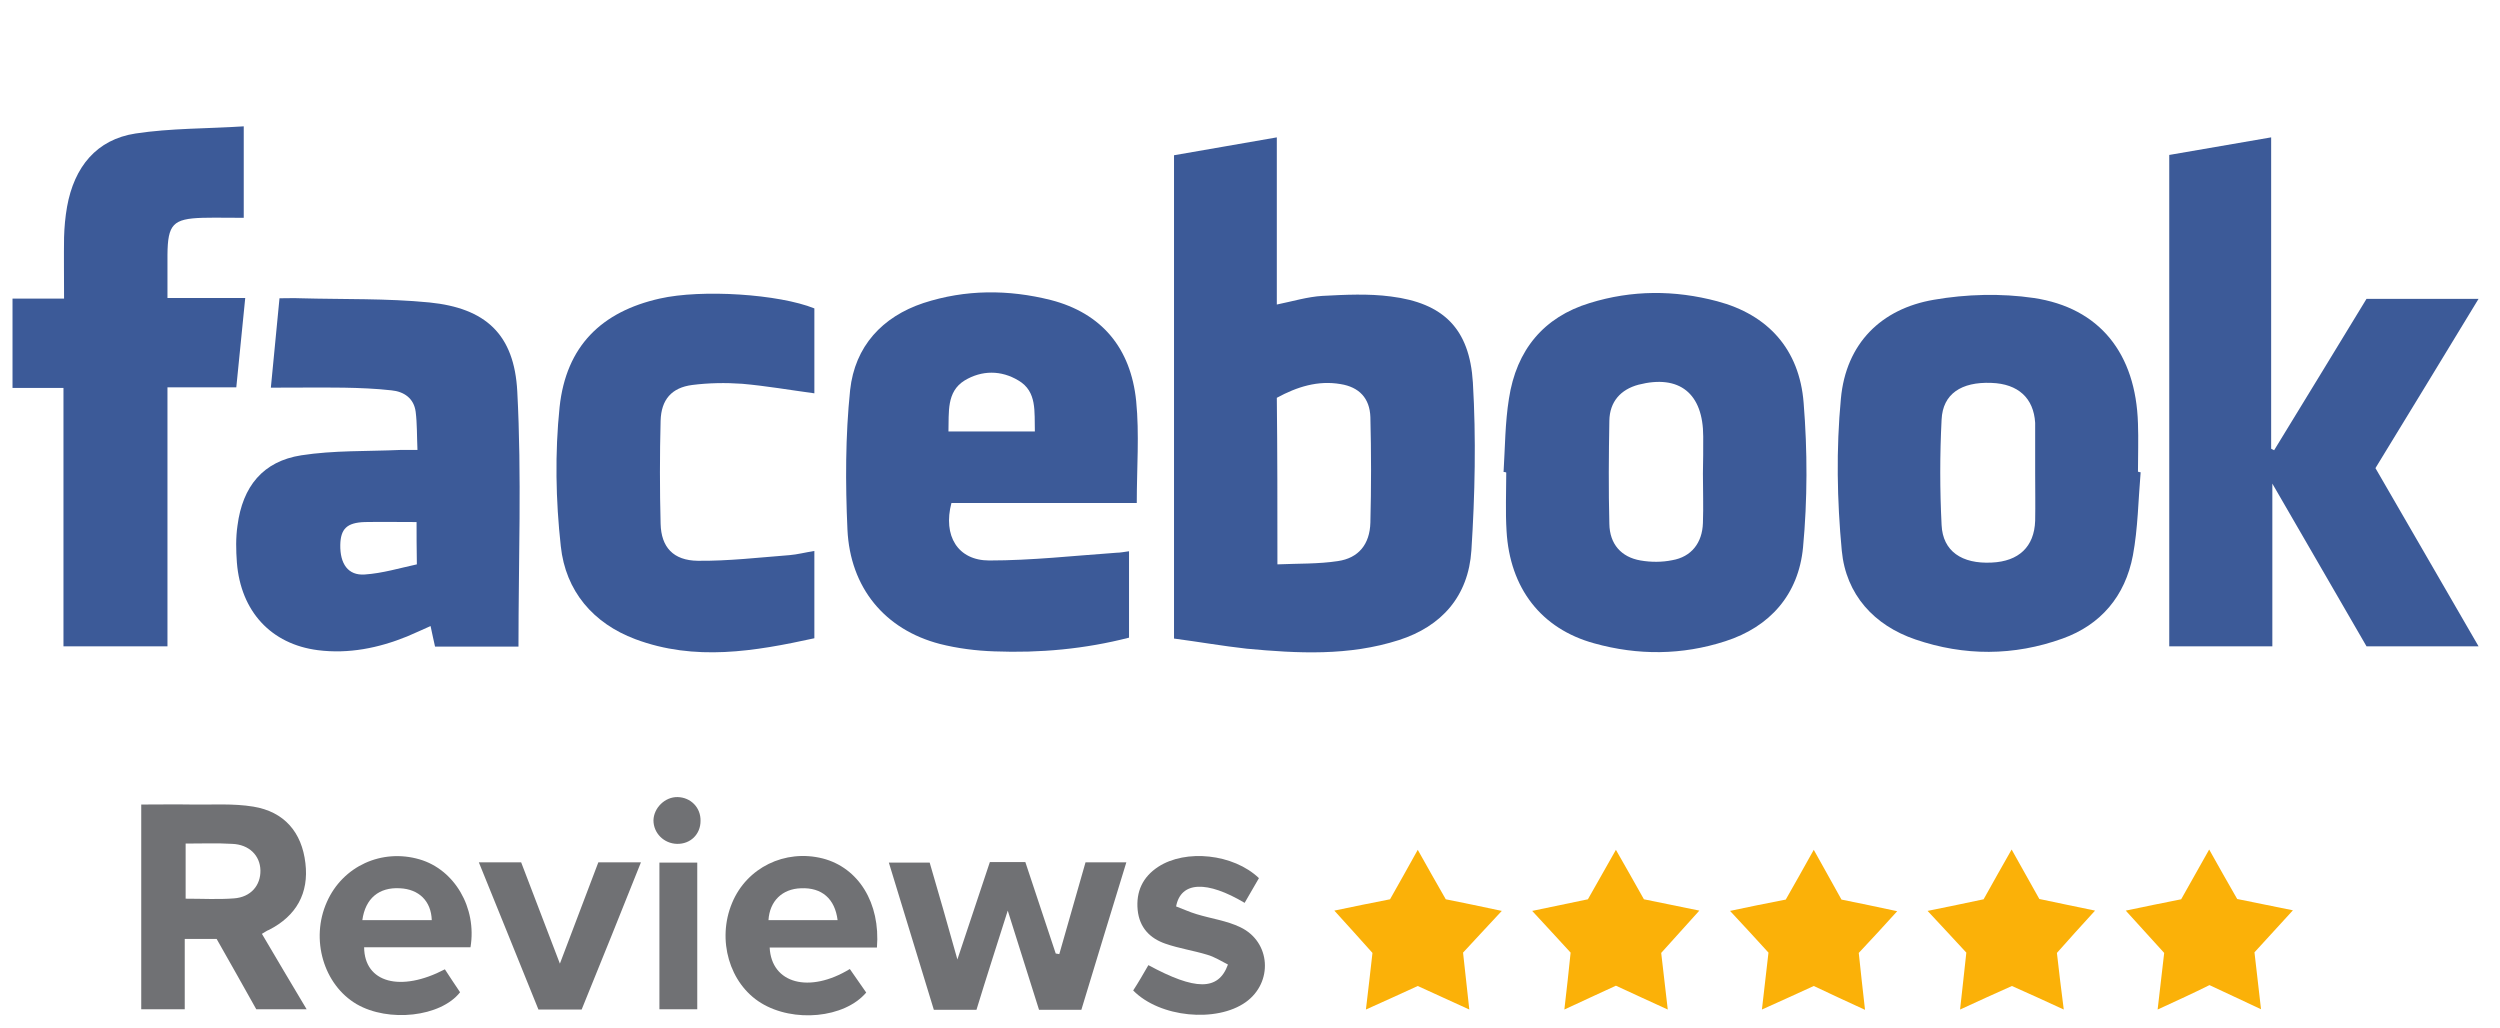 <?xml version="1.0" encoding="utf-8"?>
<!-- Generator: Adobe Illustrator 26.4.1, SVG Export Plug-In . SVG Version: 6.00 Build 0)  -->
<svg version="1.1" xmlns="http://www.w3.org/2000/svg" xmlns:xlink="http://www.w3.org/1999/xlink" x="0px" y="0px"
	 viewBox="0 0 839 345" style="enable-background:new 0 0 839 345;" xml:space="preserve">
<style type="text/css">
	.st0{display:none;}
	.st1{display:inline;fill:#DD0A0A;}
	.st2{display:none;fill:#FDFDFD;}
	.st3{display:none;fill:#3274EF;}
	.st4{display:none;fill:#FAB005;}
	.st5{display:none;fill:#E53327;}
	.st6{display:none;fill:#249A41;}
	.st7{fill:#707174;}
	.st8{fill:#FBB108;}
	.st9{display:none;fill:#FCFCFE;}
	.st10{display:none;fill:#FEFDFC;}
	.st11{display:none;fill:#FEFCFC;}
	.st12{display:none;fill:#FEFEFE;}
	.st13{fill:#3C5A98;}
</style>
<g id="Layer_2" class="st0">
	<rect x="-172" y="-147" class="st1" width="1149" height="692"/>
</g>
<g id="Layer_1">
	<g>
		<path class="st2" d="M178.9,134.1c-2.1,16.1-7.6,29.4-19.2,39.9c-28.4,25.7-81.2,23.3-108-10.8c-20.5-26-22.1-64.2-2.9-91.9
			c19-27.6,54.3-39.5,86.1-28.1c9.7,3.5,18.4,9.6,27.1,14.2c6-5.4,12.8-11.5,20.2-18.3c-1.8-1.4-2.9-2.2-3.9-3
			C142.1,5.4,92,2.1,52.1,28.1C16.2,51.5-2.4,95.3,6.4,136c10.8,49.8,56,85.2,107,83.8c33.7-0.9,61-14,80-42.4
			c9.9-14.6,13.6-31.4,14.4-48.7c0.3-7.4-0.6-14.8-0.9-22.4c-32.6,0-64.2,0-96.1,0c0,9.2,0,18.3,0,27.9
			C133.4,134.1,155.8,134.1,178.9,134.1z M613.1,203.7c-0.4,7.4-0.3,13.2-1,18.9c-1.7,13.9-7.9,24.9-22,29.3
			c-14.6,4.6-28.1,2.5-39-9.1c-3.4-3.6-6-7.9-9.3-12.3c-7.8,3.2-15.9,6.6-25.4,10.5c4.3,6.3,7.8,12.3,12.2,17.6
			c23,28,71.6,29.2,95.6,2.3c12.2-13.6,16-30.4,16.1-48.2c0.1-39.7,0-79.3,0-119c0-1.3-0.2-2.6-0.3-4.1c-9.1,0-17.8,0-26.9,0
			c-0.2,3.6-0.3,6.9-0.5,10.3c-0.8-0.1-1-0.1-1.1-0.2c-0.4-0.3-0.9-0.5-1.2-0.8c-13.1-12.7-28.9-16-46.2-12.3
			c-27.1,5.8-47.3,28.2-51.7,56.5c-4.1,26.5,9.3,54.7,32.8,67.9c19.1,10.7,38.7,12.8,58.2,0.6C606.4,209.7,609,207.1,613.1,203.7z
			 M432.1,219.8c38.1,0,67.6-29.5,67.5-67.3c-0.1-37.7-29.4-67.1-67.1-67.3c-38.6-0.2-68.2,29.5-68,68.4
			C364.6,190.5,394.5,219.8,432.1,219.8z M352.3,152.6c0-38.3-29.1-67.3-67.5-67.3c-37.7,0-67.2,29.2-67.2,66.6
			c-0.1,38.5,29.1,67.9,67.6,67.8C323,219.7,352.3,190.4,352.3,152.6z M736.7,172.7c30-12.4,59.8-24.7,89.9-37.2
			c-2.2-5.2-4-10.1-6.3-14.7C798,77.3,754,79.1,730,96.7c-25.3,18.5-34,55.8-20.2,85.5c13.4,28.8,44.5,43.4,76.3,35.5
			c16.4-4.1,29.3-13.6,39.1-27.7c-7.8-5.1-15.2-10-22.6-14.9C784.1,202.1,747.2,197.5,736.7,172.7z M689.7,215.3
			c0-66,0-131.6,0-197.1c-9.8,0-19.3,0-28.8,0c0,65.9,0,131.3,0,197.1C670.5,215.3,679.9,215.3,689.7,215.3z M87.9,313.4
			c1.2-0.7,1.7-1.1,2.3-1.3c9.3-4.7,13.5-12.3,12.3-22.4c-1.2-10.3-7.1-17.3-17.5-19c-6.7-1.1-13.6-0.6-20.4-0.7
			c-5.8-0.1-11.5,0-17.2,0c0,23.4,0,46,0,68.7c4.9,0,9.4,0,14.6,0c0-8,0-15.7,0-23.6c4,0,7.4,0,10.7,0c4.5,8.1,9,15.9,13.3,23.6
			c5.6,0,10.8,0,16.9,0C97.7,329.9,92.9,321.8,87.9,313.4z M321.3,322c-3.4-11.8-6.4-22.3-9.3-32.6c-4.8,0-9,0-13.7,0
			c5.1,16.7,10.1,33,15.1,49.4c5,0,9.6,0,14.3,0c3.4-10.7,6.7-21.2,10.5-33.3c3.8,12.2,7.2,22.8,10.5,33.3c4.9,0,9.4,0,14.2,0
			c5-16.5,10.1-32.9,15.1-49.5c-5.1,0-9.3,0-13.7,0c-3,10.4-5.9,20.6-8.8,30.8c-0.4-0.1-0.8-0.1-1.2-0.2
			c-3.4-10.2-6.8-20.4-10.2-30.7c-4.1,0-7.9,0-11.9,0C328.7,299.8,325.3,310.2,321.3,322z M157.9,317.9c2.2-13.3-5.4-26.2-17.1-29.6
			c-12.7-3.7-25.8,2.3-31.1,14.3c-5.6,12.5-1.1,27.8,10,34.3c10.7,6.3,28.2,4.4,34.7-4c-1.7-2.5-3.4-5.1-5.1-7.7
			c-14.9,7.8-27,4.6-27.1-7.4C134.1,317.9,146,317.9,157.9,317.9z M294.3,318c1.3-15-6.2-26.8-18.2-29.8c-12.7-3.2-25.5,3-30.4,14.9
			c-5.2,12.4-0.9,27.1,9.7,33.6c10.9,6.6,28,5,35.3-3.5c-1.8-2.6-3.6-5.3-5.5-7.9c-13.6,8.3-26.3,4.9-26.9-7.2c6,0,11.9,0,17.9,0
			C282.1,318,288.1,318,294.3,318z M385.4,323.9c-1.8,3.1-3.5,5.9-5,8.6c8.9,9.1,28,10.9,37.8,3.9c9.2-6.6,8.4-20.2-1.8-25.1
			c-4.6-2.2-9.8-2.9-14.7-4.4c-2.4-0.7-4.7-1.8-6.9-2.6c1.6-8.5,10.3-8.7,23-1.2c1.6-2.8,3.3-5.6,4.8-8.3
			c-8.6-8.1-24.6-9.8-33.8-3.8c-5.2,3.4-7.5,8.2-6.9,14.5c0.6,5.9,4.1,9.4,9.3,11.3c4.5,1.6,9.4,2.3,14,3.7c2.5,0.8,4.8,2.2,7,3.3
			C408.9,332.6,401.2,332.4,385.4,323.9z M665.7,301.8c-6,1.2-12,2.5-18.8,3.8c4.7,5.1,8.8,9.5,13,14c-0.7,6.2-1.3,12.2-2.1,19.1
			c6.5-2.9,12-5.4,17.4-7.9c5.8,2.7,11.3,5.2,17.4,7.9c-0.8-6.9-1.5-12.8-2.3-19c4.1-4.5,8.3-9.1,12.8-14.2
			c-6.9-1.4-12.8-2.7-18.7-3.9c-3.1-5.5-6-10.7-9.3-16.6C671.7,291.1,668.7,296.4,665.7,301.8z M447.8,305.6
			c4.7,5.2,8.9,9.8,12.9,14.1c-0.7,6.3-1.4,12.2-2.2,19c6.4-2.9,11.9-5.4,17.4-7.9c5.7,2.6,11.1,5,17.3,7.9c-0.8-7-1.4-13-2.1-19.1
			c4.2-4.5,8.3-9,13-14c-6.9-1.4-12.9-2.6-18.8-3.9c-3.1-5.4-6-10.7-9.4-16.6c-3.4,6.2-6.4,11.5-9.3,16.6
			C460.3,303.1,454.5,304.3,447.8,305.6z M593.5,319.7c-0.7,6.2-1.4,12.2-2.2,19.1c6.5-3,12-5.5,17.4-7.9c5.7,2.6,11.1,5.1,17.2,8
			c-0.8-7-1.4-13.2-2.1-19.1c4.3-4.7,8.3-9.1,12.9-14c-6.9-1.4-12.9-2.7-18.7-3.9c-3.1-5.5-6-10.7-9.3-16.7
			c-3.5,6.3-6.5,11.6-9.4,16.7c-6.3,1.3-12.1,2.5-18.7,3.8C585.2,310.6,589.2,315,593.5,319.7z M724.1,338.8c6.5-3,12-5.5,17.4-8
			c5.8,2.7,11.2,5.2,17.3,8.1c-0.8-7.2-1.5-13.3-2.2-19.1c4.4-4.8,8.4-9.2,12.9-14.1c-7-1.4-12.8-2.6-18.7-3.8
			c-3-5.4-6-10.7-9.4-16.6c-3.4,6-6.4,11.3-9.4,16.7c-6.1,1.2-12,2.4-18.6,3.8c4.7,5.2,8.8,9.7,12.9,14.2
			C725.6,326,724.9,331.9,724.1,338.8z M557.5,319.8c4.4-4.8,8.4-9.3,12.8-14.2c-6.8-1.4-12.6-2.6-18.6-3.8c-3-5.4-6-10.6-9.4-16.6
			c-3.4,6.1-6.4,11.4-9.4,16.6c-6.2,1.3-12,2.5-18.7,3.9c4.7,5.1,8.7,9.5,12.9,14c-0.7,6.1-1.4,12.1-2.1,19.1
			c6.3-2.9,11.8-5.5,17.3-8c5.7,2.6,11.2,5.1,17.4,8C558.9,331.8,558.2,325.9,557.5,319.8z M195.2,338.8c6.6-16.4,13.2-32.8,20-49.4
			c-5.3,0-9.7,0-14.3,0c-4.2,11-8.3,21.8-12.9,34c-4.7-12.3-8.9-23.2-13-34c-4.8,0-9.2,0-14.2,0c6.8,16.8,13.4,33.1,20,49.4
			C185.5,338.8,190,338.8,195.2,338.8z M234,289.5c-4.7,0-8.7,0-12.7,0c0,16.6,0,32.9,0,49.2c4.4,0,8.4,0,12.7,0
			C234,322.1,234,305.9,234,289.5z M227.4,267.5c-4.2-0.1-8,3.6-8,7.8c-0.1,4.3,3.5,7.8,7.9,7.9c4.5,0.1,7.8-3.2,7.9-7.7
			C235.2,271,231.8,267.6,227.4,267.5z"/>
		<path class="st3" d="M178.9,134.1c-23,0-45.4,0-68.1,0c0-9.6,0-18.7,0-27.9c32,0,63.6,0,96.1,0c0.3,7.6,1.2,15,0.9,22.4
			c-0.8,17.4-4.5,34.1-14.4,48.7c-19.1,28.3-46.4,41.4-80,42.4c-51,1.4-96.2-34-107-83.8c-8.8-40.7,9.8-84.5,45.7-107.9
			c39.9-26,90-22.7,126.2,8.1c1,0.8,2.1,1.6,3.9,3c-7.4,6.7-14.2,12.8-20.2,18.3c-8.7-4.7-17.5-10.8-27.1-14.2
			c-31.9-11.4-67.1,0.5-86.1,28.1c-19.1,27.8-17.6,65.9,2.9,91.9c26.8,34.1,79.6,36.5,108,10.8C171.2,163.5,176.7,150.3,178.9,134.1
			z"/>
		<path class="st3" d="M613.1,203.7c-4.1,3.4-6.8,5.9-9.8,7.8c-19.5,12.2-39.1,10.2-58.2-0.6c-23.5-13.2-36.9-41.4-32.8-67.9
			c4.4-28.3,24.6-50.7,51.7-56.5c17.3-3.7,33.1-0.4,46.2,12.3c0.3,0.3,0.8,0.6,1.2,0.8c0.1,0.1,0.3,0.1,1.1,0.2
			c0.2-3.4,0.3-6.7,0.5-10.3c9.1,0,17.9,0,26.9,0c0.1,1.5,0.3,2.8,0.3,4.1c0,39.7,0.1,79.3,0,119c-0.1,17.8-3.9,34.5-16.1,48.2
			c-24,26.9-72.6,25.6-95.6-2.3c-4.4-5.3-7.9-11.3-12.2-17.6c9.5-3.9,17.5-7.3,25.4-10.5c3.3,4.4,6,8.7,9.3,12.3
			c10.9,11.6,24.4,13.7,39,9.1c14.1-4.4,20.3-15.4,22-29.3C612.8,216.9,612.8,211.1,613.1,203.7z M540.9,154.3
			c0.2,1.7,0.4,5,1.1,8.3c3.2,15.4,15.5,27.8,29.7,30.3c15.2,2.6,29.1-3.2,36.7-16.4c9.1-16,9.2-32.6-0.5-48.4
			c-11.9-19.5-37.8-22.3-54.3-6.4C544.9,130.2,541.1,140.7,540.9,154.3z"/>
		<path class="st4" d="M432.1,219.8c-37.6,0-67.5-29.3-67.7-66.2c-0.1-38.9,29.5-68.7,68-68.4c37.8,0.2,67.1,29.6,67.1,67.3
			C499.7,190.3,470.2,219.7,432.1,219.8z M470.1,152.5c0-18.7-10.7-34.5-26.7-39.3c-22.2-6.6-44.7,7.4-48.6,30.2
			c-3.9,22.7,7.4,43,26.9,48.5C446.8,199,470,180.1,470.1,152.5z"/>
		<path class="st5" d="M352.3,152.6c0,37.8-29.3,67.1-67.2,67.1c-38.4,0-67.6-29.3-67.6-67.8c0.1-37.4,29.6-66.6,67.2-66.6
			C323.2,85.3,352.3,114.3,352.3,152.6z M246.8,152c0.1,16.8,6.7,30.1,22.1,37.8c19.1,9.5,42.4,0.3,50.7-19.6
			c9.4-22.3-0.5-48.4-21.2-56.2C272.7,104.3,246.9,123.3,246.8,152z"/>
		<path class="st5" d="M736.7,172.7c10.5,24.8,47.5,29.4,65.9,2.4c7.4,4.9,14.8,9.8,22.6,14.9c-9.9,14.1-22.7,23.6-39.1,27.7
			c-31.8,7.9-62.9-6.7-76.3-35.5c-13.8-29.7-5.1-66.9,20.2-85.5c24-17.6,68-19.4,90.3,24.1c2.3,4.6,4.1,9.4,6.3,14.7
			C796.4,148,766.7,160.3,736.7,172.7z M791.9,125.7c-5-12.5-20.9-18-35.7-12.7c-15.8,5.6-27.7,24.1-23.5,37.3
			C752.4,142.1,772,134,791.9,125.7z"/>
		<path class="st6" d="M689.7,215.3c-9.8,0-19.2,0-28.8,0c0-65.8,0-131.2,0-197.1c9.5,0,19,0,28.8,0
			C689.7,83.8,689.7,149.3,689.7,215.3z"/>
		<path class="st7" d="M87.9,313.4c5,8.5,9.8,16.6,15,25.3c-6.2,0-11.4,0-16.9,0c-4.3-7.7-8.7-15.5-13.3-23.6c-3.4,0-6.8,0-10.7,0
			c0,7.9,0,15.6,0,23.6c-5.1,0-9.7,0-14.6,0c0-22.8,0-45.4,0-68.7c5.7,0,11.5-0.1,17.2,0c6.8,0.1,13.7-0.4,20.4,0.7
			c10.4,1.7,16.3,8.6,17.5,19c1.2,10-3,17.7-12.3,22.4C89.6,312.3,89.1,312.7,87.9,313.4z M62.3,283.1c0,6.5,0,12.4,0,18.5
			c5.7,0,11,0.3,16.2-0.1c5.7-0.4,9-4.4,8.9-9.4c-0.1-5-3.8-8.7-9.5-8.9C72.9,282.9,67.7,283.1,62.3,283.1z"/>
		<path class="st7" d="M321.3,322c3.9-11.8,7.4-22.1,10.9-32.7c3.9,0,7.7,0,11.9,0c3.4,10.2,6.8,20.5,10.2,30.7
			c0.4,0.1,0.8,0.1,1.2,0.2c2.9-10.2,5.8-20.4,8.8-30.8c4.4,0,8.7,0,13.7,0c-5.1,16.6-10.1,33-15.1,49.5c-4.8,0-9.3,0-14.2,0
			c-3.3-10.6-6.7-21.1-10.5-33.3c-3.8,12-7.2,22.5-10.5,33.3c-4.7,0-9.3,0-14.3,0c-5-16.4-10-32.7-15.1-49.4c4.7,0,9,0,13.7,0
			C315,299.7,318,310.2,321.3,322z"/>
		<path class="st7" d="M157.9,317.9c-11.8,0-23.8,0-35.7,0c0.1,11.9,12.2,15.2,27.1,7.4c1.7,2.6,3.4,5.2,5.1,7.7
			c-6.5,8.3-24,10.2-34.7,4c-11.1-6.5-15.6-21.8-10-34.3c5.3-12,18.4-18,31.1-14.3C152.5,291.8,160.1,304.6,157.9,317.9z
			 M121.6,308.8c7.8,0,15.5,0,23.3,0c-0.2-6.4-4.3-10.4-10.7-10.7C127.2,297.7,122.6,301.5,121.6,308.8z"/>
		<path class="st7" d="M294.3,318c-6.2,0-12.2,0-18.1,0c-6,0-11.9,0-17.9,0c0.6,12.1,13.3,15.5,26.9,7.2c1.8,2.6,3.7,5.3,5.5,7.9
			c-7.3,8.6-24.4,10.2-35.3,3.5c-10.6-6.5-14.9-21.2-9.7-33.6c4.9-11.8,17.7-18.1,30.4-14.9C288.1,291.2,295.5,303,294.3,318z
			 M281.1,308.8c-0.9-7.2-5.3-11-12.3-10.7c-6.3,0.2-10.5,4.3-10.9,10.7C265.6,308.8,273.2,308.8,281.1,308.8z"/>
		<path class="st7" d="M385.4,323.9c15.7,8.5,23.5,8.7,26.7-0.2c-2.2-1.1-4.5-2.6-7-3.3c-4.6-1.4-9.4-2.1-14-3.7
			c-5.2-1.8-8.7-5.4-9.3-11.3c-0.6-6.2,1.7-11.1,6.9-14.5c9.2-6,25.2-4.4,33.8,3.8c-1.6,2.7-3.2,5.5-4.8,8.3
			c-12.6-7.5-21.4-7.3-23,1.2c2.2,0.8,4.5,1.9,6.9,2.6c4.9,1.5,10.2,2.2,14.7,4.4c10.2,4.9,11,18.5,1.8,25.1
			c-9.8,7-28.9,5.2-37.8-3.9C382,329.8,383.6,327,385.4,323.9z"/>
		<path class="st8" d="M665.7,301.8c3-5.4,6-10.7,9.4-16.7c3.3,5.9,6.2,11.1,9.3,16.6c5.8,1.2,11.8,2.5,18.7,3.9
			c-4.6,5-8.7,9.6-12.8,14.2c0.7,6.2,1.4,12.1,2.3,19c-6.1-2.8-11.5-5.3-17.4-7.9c-5.4,2.4-10.9,4.9-17.4,7.9
			c0.8-6.9,1.4-12.9,2.1-19.1c-4.1-4.5-8.3-8.9-13-14C653.7,304.3,659.7,303.1,665.7,301.8z"/>
		<path class="st8" d="M447.8,305.6c6.7-1.4,12.5-2.6,18.7-3.8c2.9-5.1,5.9-10.5,9.3-16.6c3.3,5.9,6.3,11.2,9.4,16.6
			c5.9,1.2,11.9,2.4,18.8,3.9c-4.6,5-8.8,9.4-13,14c0.7,6.1,1.3,12.1,2.1,19.1c-6.2-2.8-11.6-5.3-17.3-7.9c-5.4,2.5-11,5-17.4,7.9
			c0.8-6.8,1.5-12.6,2.2-19C456.7,315.4,452.5,310.8,447.8,305.6z"/>
		<path class="st8" d="M593.5,319.7c-4.3-4.7-8.3-9.1-12.9-14c6.6-1.4,12.4-2.6,18.7-3.8c2.9-5.1,5.9-10.4,9.4-16.7
			c3.3,6,6.3,11.2,9.3,16.7c5.9,1.2,11.8,2.4,18.7,3.9c-4.5,5-8.5,9.3-12.9,14c0.6,5.9,1.3,12,2.1,19.1c-6.1-2.8-11.5-5.3-17.2-8
			c-5.4,2.5-11,5-17.4,7.9C592.1,331.9,592.8,325.9,593.5,319.7z"/>
		<path class="st8" d="M724.1,338.8c0.8-6.9,1.5-12.9,2.2-19c-4.1-4.5-8.2-9-12.9-14.2c6.6-1.4,12.6-2.6,18.6-3.8
			c3-5.3,6-10.7,9.4-16.7c3.3,5.9,6.3,11.2,9.4,16.6c5.9,1.2,11.8,2.4,18.7,3.8c-4.5,4.9-8.6,9.4-12.9,14.1
			c0.7,5.8,1.4,11.9,2.2,19.1c-6.1-2.9-11.6-5.4-17.3-8.1C736.1,333.3,730.6,335.8,724.1,338.8z"/>
		<path class="st8" d="M557.5,319.8c0.7,6.1,1.4,12,2.2,19c-6.2-2.8-11.7-5.4-17.4-8c-5.5,2.5-11,5.1-17.3,8c0.8-7,1.5-13,2.1-19.1
			c-4.1-4.5-8.2-8.9-12.9-14c6.6-1.4,12.5-2.6,18.7-3.9c3-5.2,5.9-10.5,9.4-16.6c3.4,6,6.4,11.2,9.4,16.6c6,1.2,11.8,2.4,18.6,3.8
			C565.9,310.5,561.8,315,557.5,319.8z"/>
		<path class="st7" d="M195.2,338.8c-5.2,0-9.7,0-14.5,0c-6.6-16.4-13.2-32.6-20-49.4c5,0,9.4,0,14.2,0c4.1,10.8,8.3,21.7,13,34
			c4.6-12.2,8.7-23,12.9-34c4.6,0,9,0,14.3,0C208.5,306,201.9,322.3,195.2,338.8z"/>
		<path class="st7" d="M234,289.5c0,16.4,0,32.6,0,49.2c-4.2,0-8.3,0-12.7,0c0-16.3,0-32.5,0-49.2
			C225.3,289.5,229.4,289.5,234,289.5z"/>
		<path class="st7" d="M227.4,267.5c4.4,0.1,7.8,3.5,7.7,8c0,4.5-3.4,7.8-7.9,7.7c-4.4-0.1-7.9-3.6-7.9-7.9
			C219.4,271.1,223.2,267.4,227.4,267.5z"/>
		<path class="st9" d="M540.9,154.3c0.2-13.6,4-24.1,12.7-32.6c16.4-15.9,42.3-13.1,54.3,6.4c9.7,15.8,9.7,32.4,0.5,48.4
			c-7.6,13.3-21.5,19-36.7,16.4c-14.2-2.5-26.5-14.9-29.7-30.3C541.3,159.3,541.1,156,540.9,154.3z"/>
		<path class="st10" d="M470.1,152.5c-0.1,27.6-23.3,46.5-48.4,39.5c-19.5-5.5-30.8-25.8-26.9-48.5c3.9-22.9,26.4-36.9,48.6-30.2
			C459.4,118,470.1,133.8,470.1,152.5z"/>
		<path class="st11" d="M246.8,152c0.1-28.8,25.9-47.8,51.6-38c20.7,7.8,30.6,33.9,21.2,56.2c-8.3,19.9-31.6,29.1-50.7,19.6
			C253.5,182.2,246.9,168.9,246.8,152z"/>
		<path class="st11" d="M791.9,125.7c-19.9,8.3-39.5,16.4-59.2,24.6c-4.2-13.2,7.6-31.7,23.5-37.3
			C771,107.7,786.9,113.2,791.9,125.7z"/>
		<path class="st11" d="M62.3,283.1c5.5,0,10.6-0.2,15.7,0c5.7,0.3,9.4,3.9,9.5,8.9c0.1,5.1-3.3,9-8.9,9.4
			c-5.3,0.4-10.6,0.1-16.2,0.1C62.3,295.5,62.3,289.6,62.3,283.1z"/>
		<path class="st11" d="M121.6,308.8c1-7.3,5.6-11.1,12.6-10.7c6.4,0.3,10.5,4.4,10.7,10.7C137.1,308.8,129.4,308.8,121.6,308.8z"/>
		<path class="st11" d="M281.1,308.8c-7.9,0-15.5,0-23.1,0c0.4-6.5,4.6-10.5,10.9-10.7C275.8,297.8,280.3,301.5,281.1,308.8z"/>
	</g>
	<g>
		<path class="st12" d="M394,214.3c8.3,1.2,16.3,2.6,24.3,3.3c17.2,1.6,34.4,2.5,51.1-2.9c14.3-4.6,23.3-14.7,24.3-30.1
			c1.2-18.7,1.6-37.6,0.5-56.3c-1.1-18.2-9.9-26.7-27.5-28.9c-7.6-1-15.4-0.6-23-0.2c-5,0.3-9.9,1.8-15.3,2.9c0-18.7,0-37.2,0-56.1
			c-11.8,2.1-23.1,4-34.5,6C394,106.3,394,159.9,394,214.3z M797.2,157.1c11.5-18.9,22.9-37.6,34.6-56.8c-13,0-25.2,0-37.6,0
			c-10.3,16.9-20.7,33.9-31,50.8c-0.3-0.2-0.7-0.3-1-0.5c0-34.7,0-69.4,0-104.5c-11.7,2-23,4-34.2,5.9c0,55.3,0,110.1,0,164.9
			c11.5,0,22.8,0,34.6,0c0-17.8,0-35.4,0-54.6c11.1,19.2,21.4,37,31.6,54.6c12.6,0,24.8,0,37.6,0C820.1,196.7,808.7,177,797.2,157.1
			z M378.9,185c-1.6,0.2-3,0.5-4.3,0.6c-14.2,1-28.5,2.6-42.7,2.6c-10.6,0-15.6-8.2-12.7-19.3c20.8,0,41.7,0,62.2,0
			c0-11.8,0.9-23.1-0.2-34.2c-1.8-17.8-11.5-29.6-28.6-33.9c-14.3-3.7-28.6-3.6-42.8,1c-13.8,4.5-23.1,14.4-24.6,29.2
			c-1.7,15.5-1.6,31.2-0.9,46.8c0.9,19.6,12.6,33.6,31,38.4c5.9,1.5,12.2,2.3,18.3,2.5c15.3,0.6,30.4-0.8,45.2-4.6
			C378.9,204.2,378.9,194.7,378.9,185z M504.6,158.4c0.3,0,0.6,0,0.9,0c0,6.5-0.3,13.1,0.1,19.6c1.1,19.2,11.6,32.7,29.4,37.7
			c14.6,4.1,29.4,4,44-0.7c15-4.8,24.5-15.6,26.1-31.5c1.5-16,1.5-32.4,0.2-48.5c-1.4-18-12-29.5-29-34.1
			c-14.2-3.8-28.6-3.8-42.8,0.6c-15.5,4.8-24.6,15.8-27.1,32.1C505.1,141.9,505.1,150.2,504.6,158.4z M718.4,158.5
			c-0.3,0-0.5,0-0.8-0.1c0-5.4,0.1-10.8,0-16.2c-0.7-23.4-12.8-38.8-35-42.1c-11-1.6-22.6-1.3-33.5,0.6c-17.6,3-29.5,14.6-31.2,33.2
			c-1.6,16.9-1.3,34.1,0.3,51c1.4,14.8,10.8,25.1,24.7,29.8c16.4,5.6,33.1,5.6,49.4-0.3c12.8-4.6,21-14.2,23.6-27.9
			C717.5,177.3,717.6,167.8,718.4,158.5z M140.1,151c-2.5,0-4.1-0.1-5.7,0c-11.1,0.5-22.3,0.1-33.3,1.8c-12.8,2-19.7,10.5-21.4,23.6
			c-0.5,4.1-0.5,8.3-0.2,12.4c1.3,16.4,11.5,27.4,27.2,29.4c10.3,1.3,20.3-0.6,29.9-4.6c2.6-1.1,5.2-2.3,7.9-3.5
			c0.6,2.6,1,4.8,1.5,6.9c9.7,0,19.1,0,28,0c0-28.8,1.1-57.3-0.4-85.6c-1-19.3-10.8-28.1-29.5-29.9c-14.3-1.4-28.8-1-43.2-1.4
			c-2.3-0.1-4.6,0-7.1,0c-1,10.2-1.9,19.9-2.9,30c8.6,0,16.6-0.1,24.5,0c5.4,0.1,10.7,0.3,16,0.9c4.1,0.4,7.5,2.6,8.1,7.2
			C140.1,142.3,139.9,146.4,140.1,151z M21.3,216.9c11.8,0,23.2,0,34.9,0c0-29,0-57.7,0-86.9c7.9,0,15.4,0,23.1,0
			c1-10.2,2-19.8,3-30c-9.1,0-17.4,0-26.1,0c0-5.1,0-9.8,0-14.5c0.1-10.2,1.8-12.1,11.8-12.4c4.6-0.1,9.2,0,13.8,0
			c0-10.3,0-20,0-30.7c-12.3,0.7-24.5,0.5-36.3,2.4c-13.1,2-20.6,11.2-23,24.6c-0.6,3.3-0.9,6.8-1,10.2c-0.2,6.7,0,13.3,0,20.6
			c-6.1,0-11.7,0-17.3,0c0,10.3,0,19.9,0,30c5.7,0,11.1,0,17.1,0C21.3,159.3,21.3,188,21.3,216.9z M273.3,184.9
			c-3.1,0.5-5.8,1.2-8.5,1.4c-10.3,0.8-20.5,2-30.8,1.9c-8.2-0.1-12.3-4.5-12.5-12.4c-0.3-11.5-0.3-23.1,0-34.6
			c0.2-7.1,3.7-11.1,10.6-12c5.6-0.7,11.3-0.9,16.8-0.4c8,0.6,16,2.1,24.2,3.2c0-9.7,0-19.1,0-28.5c-11.9-4.9-37.8-6.5-51.9-3.3
			c-19.5,4.4-31.4,15.9-33.6,36.4c-1.7,15.4-1.3,31.3,0.4,46.7c1.6,15.2,10.9,25.9,25,31.2c20,7.5,40.1,4.1,60.1-0.3
			C273.3,204.4,273.3,195,273.3,184.9z"/>
		<path class="st13" d="M394,214.3c0-54.4,0-108,0-162.2c11.3-2,22.7-3.9,34.5-6c0,18.9,0,37.3,0,56.1c5.4-1.1,10.3-2.6,15.3-2.9
			c7.7-0.4,15.4-0.8,23,0.2c17.5,2.2,26.4,10.7,27.5,28.9c1.1,18.7,0.7,37.6-0.5,56.3c-1,15.4-10,25.5-24.3,30.1
			c-16.8,5.4-34,4.5-51.1,2.9C410.3,216.8,402.3,215.4,394,214.3z M428.7,189.4c7-0.3,13.8-0.1,20.3-1.1c6.9-1,10.7-5.6,10.9-12.9
			c0.3-11.8,0.3-23.6,0-35.4c-0.2-6.4-3.8-10.1-10-11.1c-7.6-1.3-14.6,0.9-21.4,4.6C428.7,151.8,428.7,169.9,428.7,189.4z"/>
		<path class="st13" d="M797.2,157.1c11.5,19.9,22.9,39.6,34.6,59.8c-12.9,0-25,0-37.6,0c-10.2-17.6-20.5-35.4-31.6-54.6
			c0,19.2,0,36.8,0,54.6c-11.8,0-23,0-34.6,0c0-54.8,0-109.6,0-164.9c11.1-1.9,22.5-3.9,34.2-5.9c0,35.1,0,69.8,0,104.5
			c0.3,0.2,0.7,0.3,1,0.5c10.3-16.9,20.7-33.8,31-50.8c12.4,0,24.6,0,37.6,0C820.1,119.5,808.8,138.2,797.2,157.1z"/>
		<path class="st13" d="M378.9,185c0,9.8,0,19.2,0,29c-14.8,3.8-29.9,5.2-45.2,4.6c-6.1-0.2-12.4-1-18.3-2.5
			c-18.4-4.8-30.1-18.8-31-38.4c-0.7-15.6-0.7-31.3,0.9-46.8c1.6-14.7,10.8-24.6,24.6-29.2c14.1-4.6,28.5-4.6,42.8-1
			c17,4.4,26.8,16.1,28.6,33.9c1.1,11.1,0.2,22.4,0.2,34.2c-20.5,0-41.5,0-62.2,0c-2.9,11,2.1,19.3,12.7,19.3
			c14.2,0,28.5-1.6,42.7-2.6C376,185.5,377.3,185.2,378.9,185z M318.3,144.8c10,0,19.4,0,29,0c-0.2-6.6,0.8-13.4-5.5-17.1
			c-5.8-3.5-12.3-3.5-18.1,0C317.6,131.5,318.5,138.3,318.3,144.8z"/>
		<path class="st13" d="M504.6,158.4c0.5-8.2,0.5-16.5,1.8-24.6c2.5-16.4,11.7-27.4,27.1-32.1c14.2-4.4,28.5-4.4,42.8-0.6
			c17,4.5,27.6,16.1,29,34.1c1.3,16.1,1.3,32.5-0.2,48.5c-1.5,15.8-11.1,26.7-26.1,31.5c-14.5,4.7-29.3,4.8-44,0.7
			c-17.8-4.9-28.3-18.5-29.4-37.7c-0.4-6.5-0.1-13.1-0.1-19.6C505.2,158.4,504.9,158.4,504.6,158.4z M571.5,158.9
			C571.6,158.9,571.6,158.9,571.5,158.9c0.1-4.1,0.1-8.3,0.1-12.4c0-14.5-8-20.9-21.7-17.4c-6,1.6-9.7,5.7-9.8,12.1
			c-0.2,11.5-0.3,23.1,0,34.6c0.1,6.8,4,11.2,10.5,12.3c3.5,0.6,7.2,0.6,10.6-0.1c6.4-1.1,10.1-5.8,10.3-12.5
			C571.7,170,571.5,164.5,571.5,158.9z"/>
		<path class="st13" d="M718.4,158.5c-0.8,9.3-0.9,18.8-2.6,27.9c-2.6,13.7-10.8,23.3-23.6,27.9c-16.4,5.9-33,5.9-49.4,0.3
			c-13.8-4.7-23.3-15-24.7-29.8c-1.6-16.9-1.9-34.1-0.3-51c1.7-18.6,13.6-30.2,31.2-33.2c10.9-1.9,22.6-2.2,33.5-0.6
			c22.2,3.3,34.3,18.7,35,42.1c0.2,5.4,0,10.8,0,16.2C717.9,158.4,718.2,158.5,718.4,158.5z M683,158.6c0-5.3,0-10.5,0-15.8
			c0-0.3,0-0.6,0-0.9c-0.5-8.3-5.7-13.1-14.7-13.4c-10.1-0.4-16.3,3.7-16.7,12.3c-0.6,11.8-0.6,23.6,0,35.4
			c0.4,8.8,6.8,13.1,16.8,12.6c9.1-0.4,14.3-5.3,14.6-14C683.1,169.4,683,164,683,158.6z"/>
		<path class="st13" d="M140.1,151c-0.2-4.6-0.1-8.8-0.6-12.8c-0.6-4.6-4-6.8-8.1-7.2c-5.3-0.6-10.7-0.8-16-0.9
			c-7.9-0.1-15.9,0-24.5,0c1-10.1,1.9-19.8,2.9-30c2.5,0,4.8-0.1,7.1,0c14.4,0.4,28.9,0,43.2,1.4c18.8,1.9,28.5,10.6,29.5,29.9
			c1.5,28.3,0.4,56.8,0.4,85.6c-8.9,0-18.3,0-28,0c-0.5-2.1-0.9-4.2-1.5-6.9c-2.7,1.2-5.3,2.4-7.9,3.5c-9.6,3.9-19.6,5.9-29.9,4.6
			c-15.7-2-25.9-13-27.2-29.4c-0.3-4.1-0.4-8.3,0.2-12.4c1.7-13.2,8.6-21.6,21.4-23.6c10.9-1.7,22.2-1.3,33.3-1.8
			C136,151,137.7,151,140.1,151z M139.8,175.2c-6.2,0-11.8-0.1-17.4,0c-6,0.2-8.1,2.3-8.2,7.7c-0.1,6.3,2.6,10.3,8.2,9.9
			c6-0.4,11.9-2.2,17.5-3.4C139.8,183.8,139.8,179.7,139.8,175.2z"/>
		<path class="st13" d="M21.3,216.9c0-28.9,0-57.5,0-86.7c-5.9,0-11.4,0-17.1,0c0-10.1,0-19.7,0-30c5.6,0,11.1,0,17.3,0
			c0-7.3-0.1-14,0-20.6c0.1-3.4,0.4-6.8,1-10.2c2.4-13.4,9.9-22.6,23-24.6c11.9-1.8,24-1.6,36.3-2.4c0,10.7,0,20.3,0,30.7
			c-4.6,0-9.2-0.1-13.8,0c-10,0.3-11.7,2.2-11.8,12.4c0,4.7,0,9.4,0,14.5c8.6,0,16.9,0,26.1,0c-1,10.2-2,19.9-3,30
			c-7.6,0-15.1,0-23.1,0c0,29.2,0,57.9,0,86.9C44.5,216.9,33.1,216.9,21.3,216.9z"/>
		<path class="st13" d="M273.3,184.9c0,10.1,0,19.5,0,29.3c-20.1,4.4-40.1,7.8-60.1,0.3c-14.1-5.3-23.4-16.1-25-31.2
			c-1.7-15.4-2-31.3-0.4-46.7c2.2-20.5,14.1-32,33.6-36.4c14.1-3.2,40-1.5,51.9,3.3c0,9.4,0,18.9,0,28.5c-8.2-1.1-16.2-2.5-24.2-3.2
			c-5.6-0.4-11.3-0.3-16.8,0.4c-6.9,0.9-10.4,4.9-10.6,12c-0.3,11.5-0.3,23.1,0,34.6c0.2,7.8,4.2,12.3,12.5,12.4
			c10.3,0.1,20.5-1.1,30.8-1.9C267.5,186.1,270.2,185.4,273.3,184.9z"/>
		<path class="st12" d="M428.7,189.4c0-19.4,0-37.6,0-55.9c6.7-3.7,13.7-5.9,21.4-4.6c6.2,1.1,9.8,4.8,10,11.1
			c0.3,11.8,0.3,23.6,0,35.4c-0.2,7.3-4,11.9-10.9,12.9C442.5,189.2,435.7,189,428.7,189.4z"/>
		<path class="st12" d="M318.3,144.8c0.1-6.6-0.8-13.3,5.4-17.1c5.8-3.5,12.3-3.5,18.1,0c6.3,3.8,5.3,10.6,5.5,17.1
			C337.7,144.8,328.4,144.8,318.3,144.8z"/>
		<path class="st12" d="M571.5,158.9c0,5.6,0.2,11.1,0,16.7c-0.2,6.7-4,11.4-10.3,12.5c-3.5,0.6-7.2,0.6-10.6,0.1
			c-6.5-1.1-10.3-5.5-10.5-12.3c-0.3-11.5-0.2-23.1,0-34.6c0.1-6.4,3.8-10.5,9.8-12.1c13.7-3.6,21.7,2.9,21.7,17.4
			C571.6,150.7,571.6,154.8,571.5,158.9C571.6,158.9,571.6,158.9,571.5,158.9z"/>
		<path class="st12" d="M683,158.6c0,5.4,0.1,10.8,0,16.2c-0.3,8.7-5.4,13.5-14.6,14c-10.1,0.5-16.4-3.8-16.8-12.6
			c-0.5-11.8-0.5-23.6,0-35.4c0.4-8.6,6.6-12.6,16.7-12.3c8.9,0.3,14.2,5.1,14.7,13.4c0,0.3,0,0.6,0,0.9
			C683,148,683,153.3,683,158.6z"/>
		<path class="st12" d="M139.8,175.2c0,4.5,0,8.6,0,14.3c-5.6,1.1-11.5,3-17.5,3.4c-5.6,0.4-8.3-3.7-8.2-9.9
			c0.1-5.3,2.2-7.5,8.2-7.7C128,175.1,133.6,175.2,139.8,175.2z"/>
	</g>
</g>
</svg>
